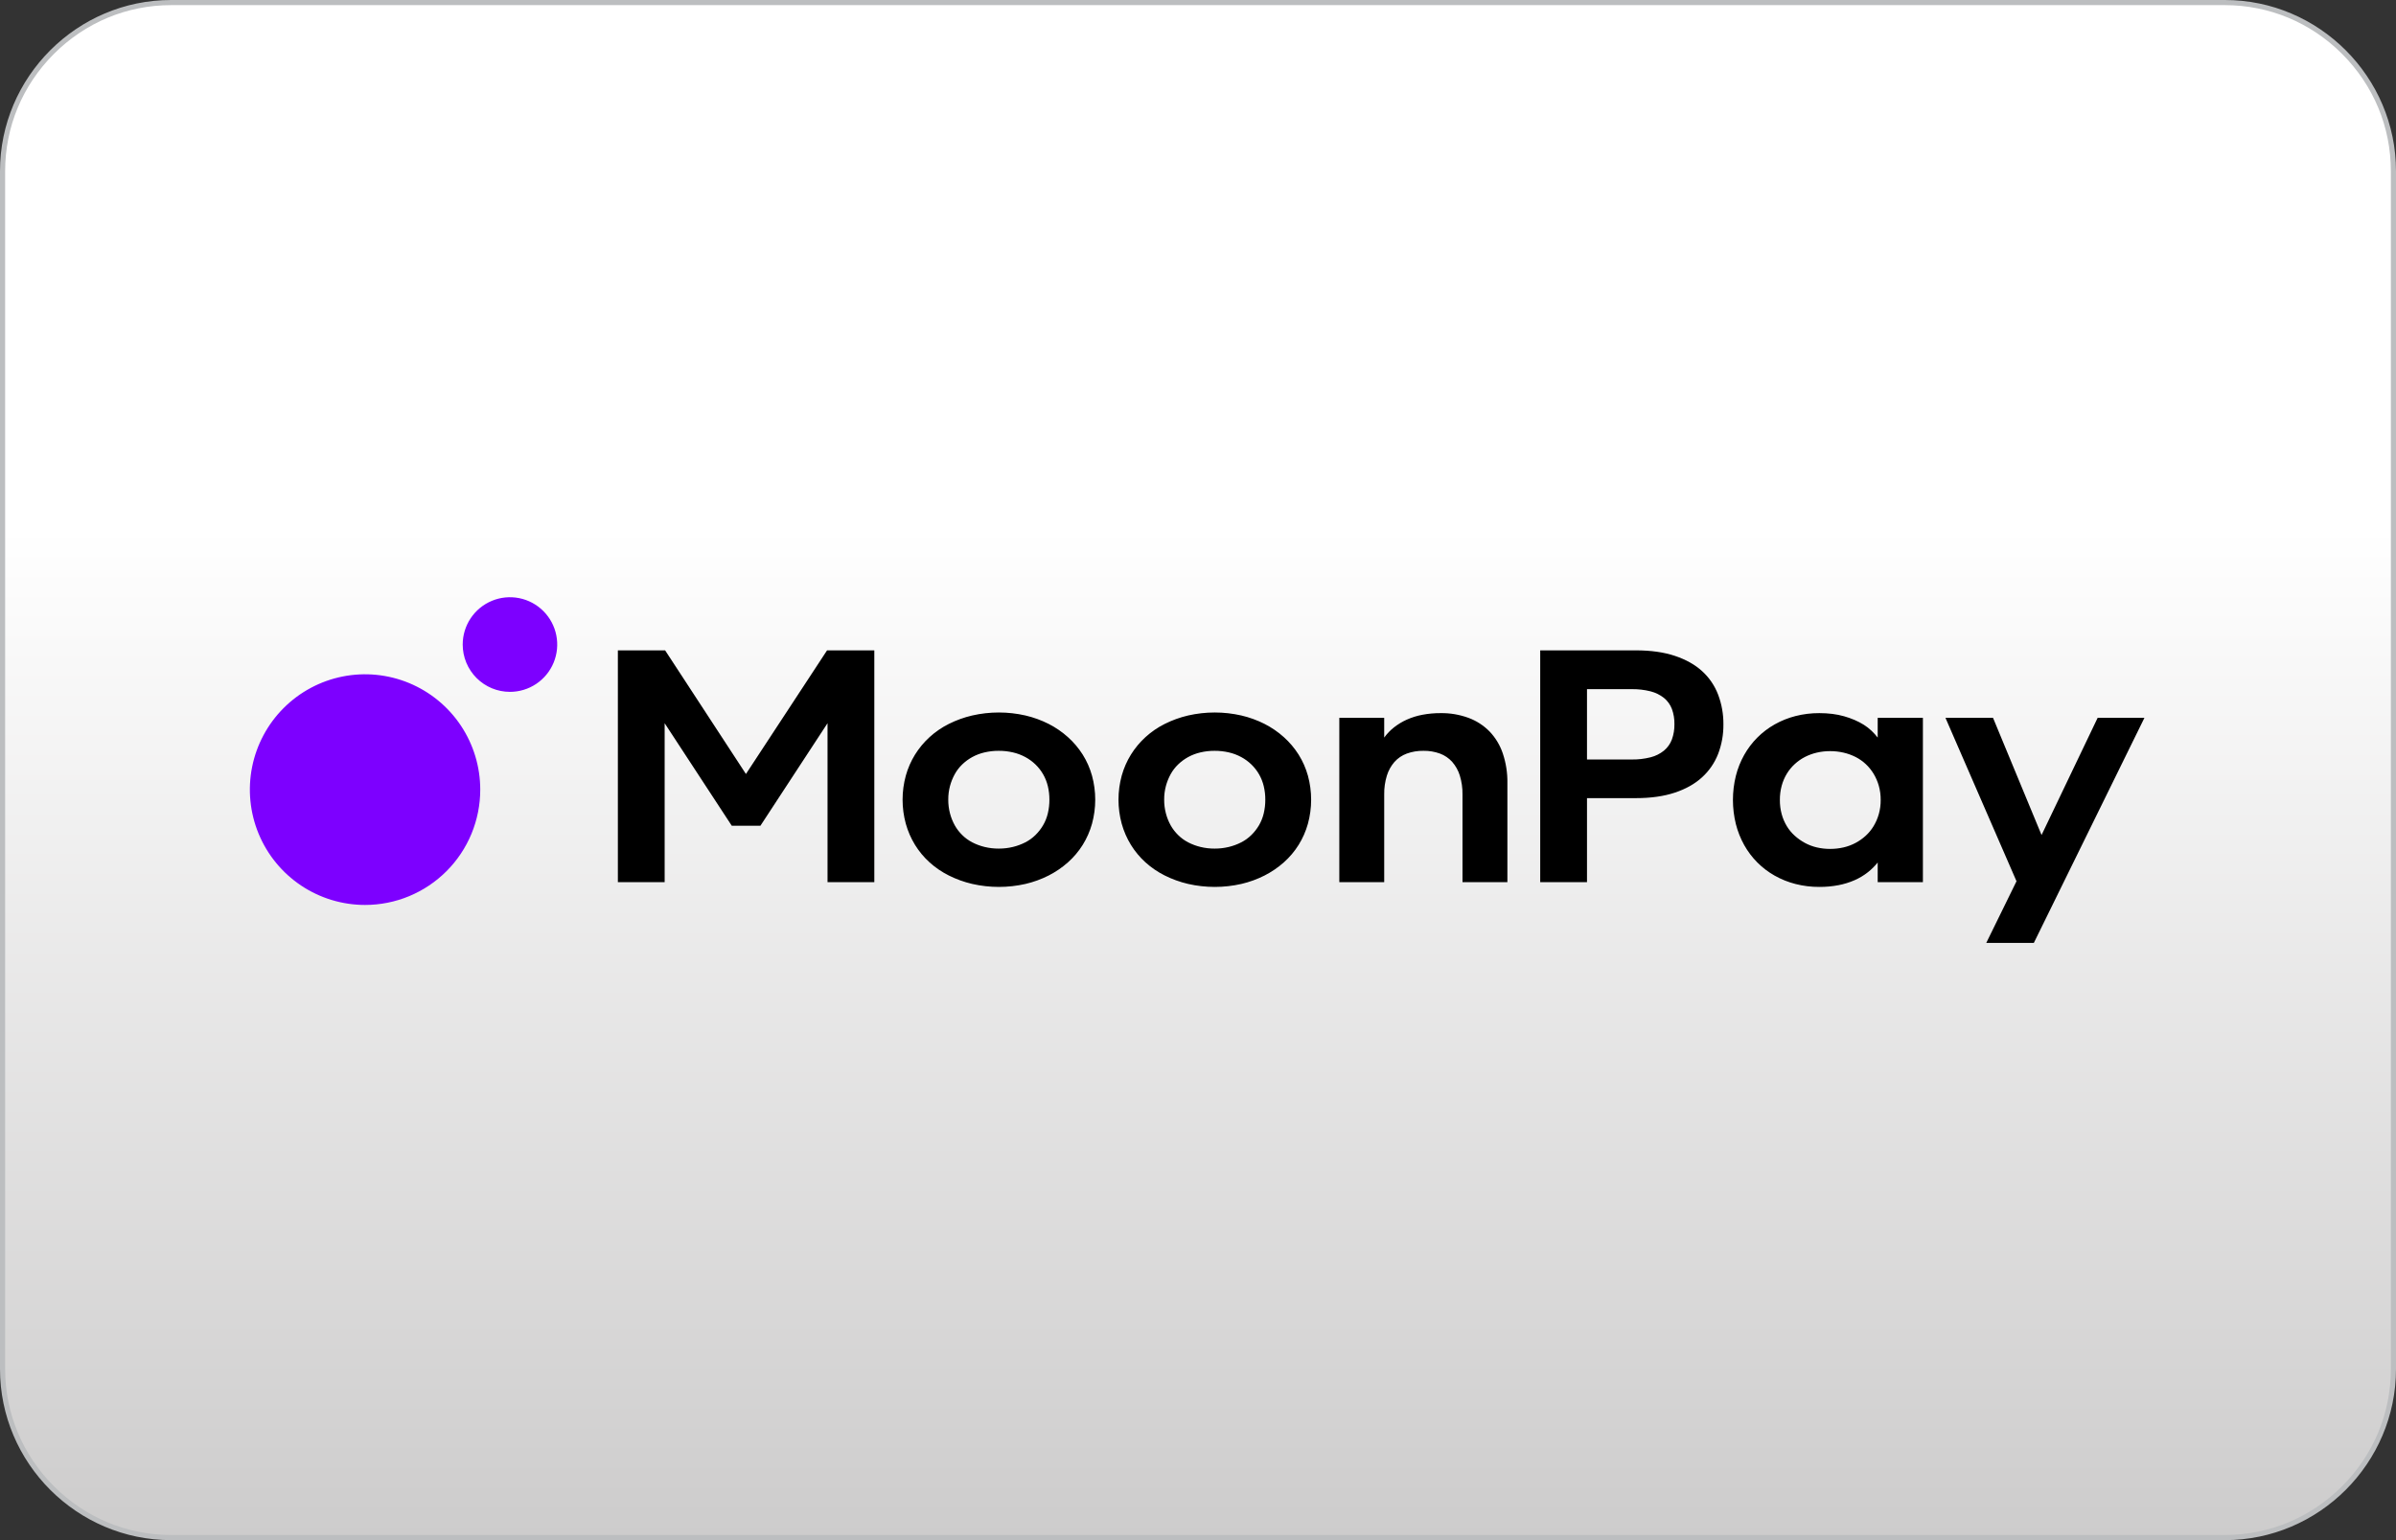 <svg width="630" height="405" viewBox="0 0 630 405" fill="none" xmlns="http://www.w3.org/2000/svg">
<rect x="0" y="0" width="630" height="405" fill="#333333" stroke="none"/>
<g clip-path="url(#clip0_509_2963)">
<path d="M45 404.325C20.565 404.325 0.675 384.435 0.675 360V45C0.675 20.565 20.565 0.675 45 0.675H585C609.435 0.675 629.325 20.565 629.325 45V360C629.325 384.435 609.435 404.325 585 404.325H45Z" fill="url(#paint0_linear_509_2963)"/>
<path d="M585 1.35C596.61 1.35 607.545 5.895 615.825 14.175C624.105 22.455 628.65 33.39 628.65 45V360C628.65 371.61 624.105 382.545 615.825 390.825C607.545 399.105 596.61 403.65 585 403.65H45C33.39 403.65 22.455 399.105 14.175 390.825C5.895 382.545 1.35 371.61 1.35 360V45C1.35 33.39 5.895 22.455 14.175 14.175C22.455 5.895 33.39 1.35 45 1.35H585ZM585 0H45C20.25 0 0 20.25 0 45V360C0 384.75 20.25 405 45 405H585C609.75 405 630 384.75 630 360V45C630 20.25 609.75 0 585 0Z" fill="#BCBEC0"/>
<g clip-path="url(#clip1_509_2963)">
<path d="M530.217 231.734L511.537 188.769H524.045L536.803 219.583L551.548 188.769H563.85L534.773 247.95H522.265L530.217 231.734ZM484.73 222.839C485.834 222.587 486.899 222.189 487.899 221.657C488.864 221.142 489.762 220.508 490.57 219.77C491.377 219.03 492.075 218.178 492.641 217.24C493.235 216.255 493.694 215.195 494.008 214.088C494.348 212.88 494.515 211.631 494.505 210.376C494.516 209.108 494.349 207.844 494.008 206.623C493.694 205.516 493.234 204.456 492.641 203.471C492.071 202.529 491.374 201.671 490.57 200.921C489.772 200.176 488.872 199.547 487.899 199.054C486.892 198.547 485.828 198.164 484.73 197.914C483.575 197.649 482.394 197.517 481.209 197.52C480.031 197.516 478.857 197.648 477.709 197.914C476.624 198.164 475.574 198.547 474.582 199.054C473.612 199.554 472.714 200.182 471.911 200.921C471.096 201.667 470.392 202.526 469.819 203.471C469.226 204.454 468.773 205.515 468.473 206.623C468.145 207.847 467.985 209.109 467.996 210.376C467.987 211.629 468.147 212.878 468.473 214.088C468.773 215.196 469.226 216.257 469.819 217.24C470.388 218.181 471.093 219.034 471.911 219.77C472.724 220.502 473.62 221.135 474.582 221.657C475.567 222.189 476.619 222.587 477.709 222.839C478.857 223.105 480.031 223.237 481.209 223.233C482.394 223.236 483.575 223.104 484.73 222.839ZM472.118 232.46C470.2 231.972 468.355 231.233 466.63 230.262C463.269 228.37 460.496 225.586 458.615 222.217C457.646 220.475 456.908 218.613 456.42 216.68C455.398 212.526 455.398 208.185 456.42 204.031C456.905 202.104 457.643 200.249 458.615 198.515C460.505 195.158 463.276 192.382 466.63 190.49C468.355 189.52 470.2 188.781 472.118 188.292C474.168 187.772 476.277 187.514 478.393 187.525C479.535 187.523 480.676 187.592 481.81 187.732C482.852 187.862 483.884 188.07 484.895 188.355C485.833 188.621 486.753 188.946 487.65 189.329C488.489 189.687 489.299 190.11 490.073 190.594C490.8 191.05 491.48 191.578 492.102 192.17C492.685 192.723 493.225 193.319 493.718 193.953V188.769H505.605V231.983H493.718V226.799C492.957 227.754 492.089 228.617 491.129 229.371C490.068 230.205 488.906 230.901 487.671 231.444C486.297 232.048 484.858 232.494 483.384 232.771C481.738 233.083 480.067 233.236 478.393 233.227C476.277 233.239 474.168 232.981 472.118 232.46ZM428.962 199.718C430.664 199.749 432.364 199.554 434.015 199.137C435.302 198.812 436.503 198.21 437.536 197.375C438.467 196.596 439.181 195.589 439.606 194.451C440.07 193.161 440.295 191.798 440.269 190.428C440.296 189.065 440.071 187.708 439.606 186.426C439.18 185.3 438.466 184.306 437.536 183.544C436.498 182.72 435.298 182.127 434.015 181.802C432.363 181.386 430.664 181.191 428.962 181.221H417.281V199.718L428.962 199.718ZM404.98 171.019H430.121C434.07 171.019 437.494 171.503 440.393 172.471C443.293 173.438 445.681 174.779 447.559 176.493C449.427 178.193 450.867 180.31 451.763 182.673C452.704 185.163 453.174 187.807 453.151 190.47C453.18 193.126 452.71 195.764 451.763 198.246C450.853 200.588 449.414 202.689 447.559 204.383C445.681 206.112 443.293 207.46 440.393 208.427C437.494 209.395 434.07 209.879 430.121 209.879H417.281V231.983H404.98V171.019ZM352.156 188.769H363.961V193.953C364.689 192.947 365.553 192.047 366.529 191.278C367.561 190.467 368.687 189.785 369.884 189.246C371.202 188.656 372.585 188.224 374.005 187.96C375.582 187.664 377.184 187.518 378.789 187.525C381.288 187.489 383.772 187.911 386.12 188.769C388.212 189.541 390.107 190.766 391.67 192.357C393.241 194.005 394.429 195.981 395.149 198.142C395.981 200.627 396.387 203.235 396.351 205.856V231.983H384.546V208.925C384.574 207.239 384.337 205.559 383.842 203.948C383.432 202.618 382.748 201.388 381.833 200.34C380.954 199.366 379.852 198.619 378.623 198.163C377.23 197.658 375.756 197.412 374.274 197.437C372.786 197.413 371.305 197.659 369.904 198.163C368.667 198.615 367.558 199.363 366.674 200.34C365.759 201.388 365.074 202.618 364.665 203.948C364.17 205.559 363.932 207.239 363.961 208.925V231.983H352.156V188.769ZM323.108 222.714C324.235 222.441 325.326 222.038 326.359 221.511C327.342 221.008 328.243 220.358 329.031 219.583C329.811 218.818 330.486 217.954 331.039 217.012C331.604 216.042 332.022 214.993 332.282 213.901C332.564 212.719 332.703 211.508 332.696 210.293C332.704 209.085 332.564 207.88 332.282 206.706C331.76 204.541 330.632 202.57 329.031 201.024C328.233 200.256 327.334 199.6 326.359 199.075C325.334 198.524 324.241 198.113 323.108 197.852C321.878 197.569 320.62 197.43 319.359 197.437C318.112 197.431 316.868 197.57 315.652 197.852C314.525 198.111 313.438 198.522 312.421 199.075C311.455 199.604 310.564 200.259 309.771 201.024C308.989 201.777 308.326 202.644 307.803 203.595C307.269 204.573 306.852 205.61 306.561 206.685C306.248 207.862 306.094 209.076 306.105 210.293C306.098 211.511 306.251 212.724 306.561 213.901C306.844 214.986 307.261 216.031 307.803 217.012C308.333 217.959 308.995 218.825 309.771 219.583C310.553 220.355 311.447 221.005 312.421 221.512C313.446 222.04 314.531 222.444 315.652 222.714C316.866 223.009 318.11 223.156 319.359 223.15C320.622 223.157 321.88 223.011 323.108 222.714ZM312.401 232.439C310.271 231.943 308.206 231.198 306.25 230.221C304.41 229.302 302.703 228.137 301.176 226.758C299.697 225.418 298.414 223.875 297.365 222.175C296.303 220.445 295.487 218.574 294.942 216.618C293.81 212.478 293.81 208.109 294.942 203.969C295.485 202.018 296.301 200.154 297.365 198.432C298.421 196.738 299.703 195.196 301.176 193.85C302.698 192.459 304.406 191.287 306.25 190.366C308.207 189.389 310.271 188.644 312.401 188.147C317.008 187.097 321.793 187.097 326.4 188.147C328.518 188.639 330.569 189.384 332.51 190.366C334.346 191.301 336.051 192.472 337.584 193.85C339.079 195.191 340.382 196.733 341.456 198.432C342.533 200.15 343.356 202.015 343.9 203.969C345.032 208.109 345.032 212.478 343.9 216.618C343.354 218.577 342.531 220.449 341.456 222.175C340.39 223.879 339.086 225.423 337.584 226.758C336.047 228.125 334.342 229.288 332.51 230.221C330.576 231.2 328.532 231.945 326.421 232.439C321.807 233.49 317.015 233.49 312.401 232.439ZM266.338 222.714C267.464 222.442 268.556 222.038 269.589 221.511C270.572 221.008 271.473 220.358 272.261 219.583C273.04 218.818 273.716 217.954 274.269 217.012C274.834 216.042 275.253 214.994 275.512 213.901C275.794 212.719 275.933 211.508 275.926 210.293C275.933 209.085 275.794 207.88 275.512 206.706C274.99 204.541 273.862 202.57 272.261 201.024C271.463 200.256 270.564 199.6 269.589 199.075C268.564 198.524 267.471 198.113 266.338 197.852C265.108 197.569 263.85 197.43 262.589 197.437C261.342 197.431 260.098 197.57 258.882 197.852C257.755 198.111 256.668 198.522 255.651 199.075C254.685 199.604 253.794 200.259 253 201.024C252.219 201.777 251.556 202.644 251.033 203.595C250.499 204.573 250.082 205.61 249.79 206.685C249.478 207.862 249.324 209.075 249.335 210.293C249.328 211.511 249.481 212.724 249.79 213.901C250.074 214.986 250.492 216.03 251.033 217.012C251.563 217.959 252.225 218.825 253 219.583C253.783 220.354 254.677 221.004 255.651 221.511C256.676 222.04 257.761 222.444 258.882 222.714C260.096 223.009 261.34 223.155 262.589 223.15C263.852 223.157 265.11 223.011 266.338 222.714ZM255.631 232.439C253.501 231.943 251.436 231.199 249.48 230.221C247.64 229.302 245.933 228.137 244.406 226.758C242.927 225.418 241.644 223.875 240.595 222.175C239.533 220.445 238.717 218.575 238.172 216.618C237.04 212.478 237.04 208.109 238.172 203.969C238.715 202.018 239.531 200.154 240.595 198.432C241.651 196.738 242.933 195.197 244.406 193.85C245.929 192.46 247.636 191.287 249.48 190.366C251.437 189.389 253.501 188.644 255.631 188.147C260.238 187.097 265.023 187.097 269.63 188.147C271.748 188.64 273.799 189.385 275.74 190.366C277.576 191.301 279.281 192.472 280.814 193.85C282.309 195.191 283.612 196.734 284.686 198.432C285.763 200.15 286.586 202.015 287.13 203.969C288.262 208.109 288.262 212.478 287.13 216.618C286.584 218.578 285.761 220.449 284.686 222.175C283.62 223.88 282.316 225.423 280.814 226.758C279.277 228.125 277.572 229.289 275.74 230.221C273.806 231.201 271.762 231.945 269.651 232.439C265.036 233.49 260.245 233.49 255.631 232.439ZM162.461 171.019H174.887L196.135 203.533L217.466 171.019H229.892V231.983H217.59V190.179L199.946 217.136H192.407L174.763 190.179V231.983H162.461V171.019Z" fill="black"/>
<path d="M134.089 181.933C136.546 181.933 138.949 181.204 140.992 179.837C143.036 178.469 144.628 176.526 145.569 174.253C146.509 171.98 146.755 169.478 146.276 167.064C145.796 164.651 144.613 162.434 142.875 160.694C141.137 158.954 138.923 157.769 136.513 157.289C134.102 156.809 131.604 157.055 129.334 157.997C127.063 158.939 125.122 160.533 123.757 162.58C122.392 164.626 121.663 167.031 121.663 169.492C121.663 171.126 121.984 172.744 122.609 174.253C123.233 175.763 124.148 177.134 125.302 178.29C126.456 179.445 127.826 180.361 129.333 180.987C130.841 181.612 132.457 181.934 134.089 181.933ZM95.988 237.968C89.998 237.968 84.142 236.189 79.161 232.857C74.18 229.524 70.298 224.788 68.005 219.246C65.713 213.705 65.113 207.607 66.282 201.724C67.451 195.842 70.335 190.438 74.571 186.197C78.807 181.956 84.204 179.067 90.079 177.897C95.954 176.727 102.044 177.327 107.579 179.623C113.113 181.918 117.843 185.805 121.172 190.792C124.5 195.78 126.276 201.643 126.276 207.641C126.276 211.624 125.493 215.567 123.971 219.247C122.449 222.926 120.218 226.269 117.405 229.085C114.593 231.901 111.254 234.135 107.579 235.659C103.904 237.183 99.966 237.968 95.988 237.968Z" fill="#7D00FF"/>
</g>
</g>
<defs>
<linearGradient id="paint0_linear_509_2963" x1="315" y1="404.325" x2="315" y2="0.675" gradientUnits="userSpaceOnUse">
<stop stop-color="#CDCCCC"/>
<stop offset="0.658" stop-color="white"/>
</linearGradient>
<clipPath id="clip0_509_2963">
<rect width="630" height="405" fill="white"/>
</clipPath>
<clipPath id="clip1_509_2963">
<rect width="498.15" height="90.9" fill="white" transform="translate(65.7 157.05)"/>
</clipPath>
</defs>
</svg>
